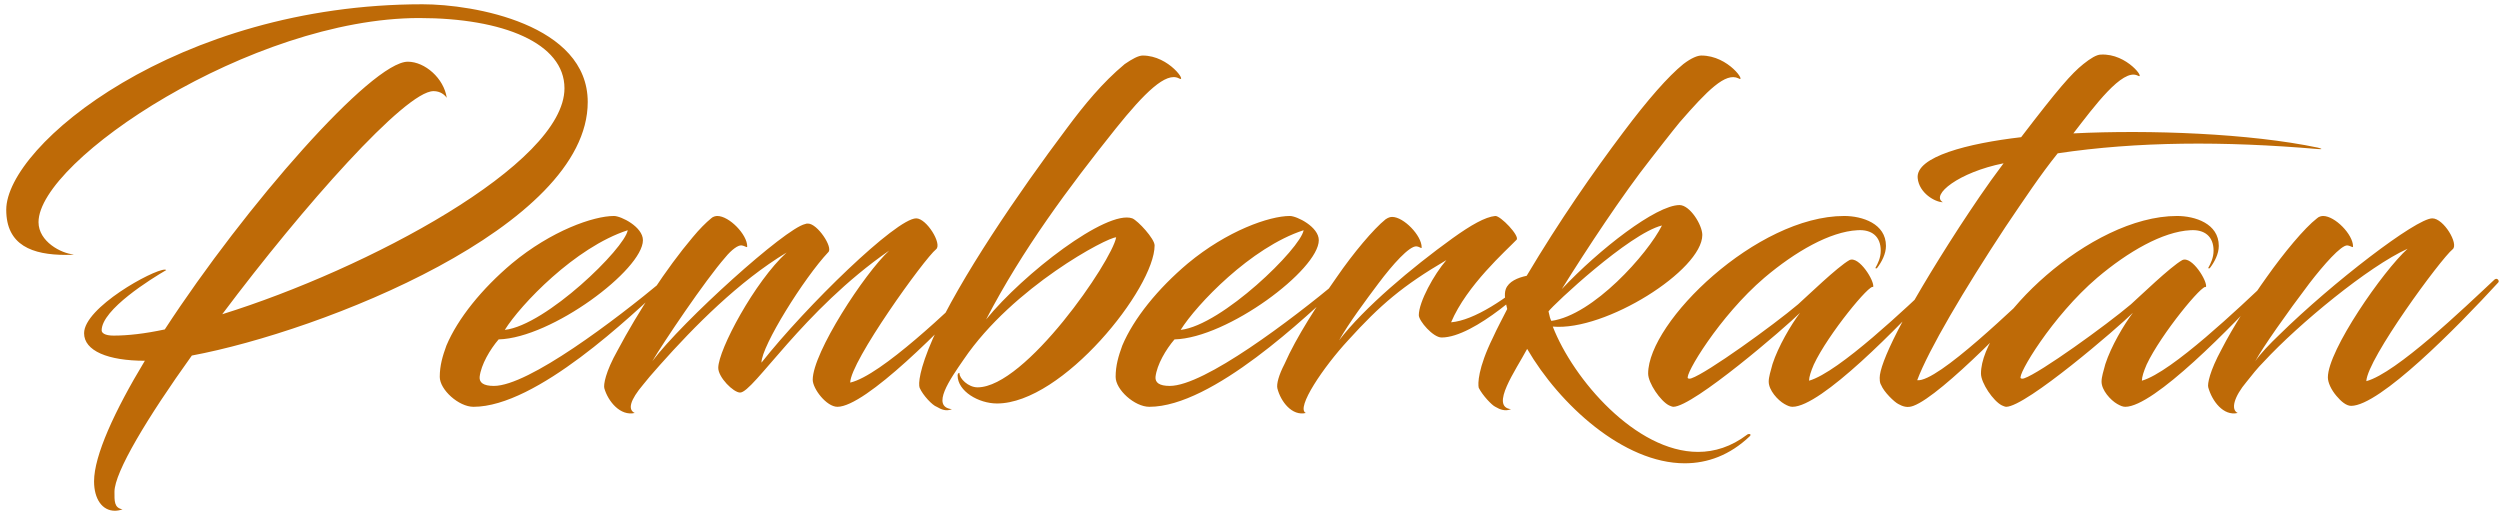 <svg xmlns="http://www.w3.org/2000/svg" width="316" height="65" viewBox="0 0 316 65" fill="none"><path d="M11.889 60.84C11.889 63.06 12.909 64.56 14.529 64.56C14.769 64.56 15.189 64.5 15.489 64.38C14.409 64.2 14.469 63.3 14.469 62.16C14.469 59.7 18.609 52.8 24.249 44.94C40.629 41.88 74.289 28.68 74.289 12.9C74.289 3.06 59.889 0.54 53.409 0.54C22.389 0.54 0.789 18.36 0.789 26.52C0.789 31.02 4.089 32.22 8.349 32.22C9.309 32.22 9.309 32.16 9.309 32.16C7.749 32.04 4.869 30.54 4.869 28.08C4.869 20.28 31.809 2.28 52.989 2.28C63.609 2.28 71.349 5.46 71.349 11.16C71.349 20.76 46.389 34.02 28.089 39.72C38.349 26.04 51.249 11.52 54.789 11.52C55.329 11.52 55.989 11.7 56.469 12.36C56.109 9.9 53.709 7.8 51.549 7.8C46.989 7.8 31.029 25.98 20.829 41.64C18.309 42.18 16.149 42.42 14.349 42.42C13.209 42.42 12.849 42.06 12.849 41.76C12.849 39.12 19.149 35.22 21.009 34.14C20.949 34.08 20.889 34.08 20.829 34.08C19.329 34.08 10.629 38.88 10.629 42.12C10.629 44.34 13.629 45.6 18.309 45.6C14.469 51.96 11.889 57.6 11.889 60.84ZM63.026 42.9C69.746 42.72 81.266 34.08 81.266 30.36C81.266 28.68 78.506 27.3 77.606 27.3C75.026 27.3 69.686 29.16 64.706 33.3C60.926 36.48 57.866 40.26 56.426 43.68C55.946 45 55.586 46.2 55.586 47.64C55.586 49.26 57.986 51.42 59.846 51.42C67.826 51.42 79.766 39.96 84.266 35.76C84.446 35.58 84.026 35.28 83.846 35.4C77.786 40.44 66.806 48.78 62.426 48.78C61.106 48.78 60.566 48.36 60.626 47.64C60.806 46.08 61.946 44.16 63.026 42.9ZM79.346 29.1C78.986 31.38 69.026 41.1 63.806 41.7C65.786 38.52 72.686 31.26 79.346 29.1ZM105.848 51.42C109.388 51.42 119.288 41.4 124.508 35.7C124.688 35.52 124.388 35.04 123.968 35.34C120.128 39 111.368 47.46 107.468 48.36C107.468 45.72 116.828 32.7 118.328 31.5C119.108 30.84 117.128 27.6 115.808 27.6C113.288 27.6 101.888 38.7 96.248 45.84C96.248 43.74 101.648 35.1 104.708 31.86C105.308 31.26 103.328 28.26 102.128 28.26C102.008 28.26 101.888 28.26 101.768 28.32C99.248 28.86 86.288 40.56 82.448 45.66C83.828 43.32 89.108 35.46 91.688 32.52C92.468 31.56 93.308 30.96 93.728 31.02C94.208 31.08 94.448 31.38 94.448 31.14C94.448 29.64 92.168 27.3 90.668 27.3C90.488 27.3 90.128 27.36 89.888 27.6C89.228 28.14 88.388 28.98 87.548 30C84.248 33.9 80.648 39.42 78.068 44.28C76.508 47.04 76.268 48.66 76.388 49.08C76.868 50.76 78.428 52.62 80.228 52.2C79.328 51.78 79.628 50.58 81.308 48.6C81.728 48.06 82.388 47.28 83.408 46.14C87.788 41.22 93.368 35.58 99.428 31.92C95.408 35.58 90.788 44.22 90.788 46.5C90.788 47.7 92.708 49.62 93.548 49.62C95.228 49.62 101.468 39.24 112.388 31.68C109.268 34.56 102.728 44.58 102.728 48C102.728 49.14 104.468 51.42 105.848 51.42ZM141.023 16.26C144.683 11.7 147.383 9.06 149.003 9.9C150.143 10.56 147.803 7.02 144.443 7.02C143.903 7.02 143.123 7.44 142.163 8.1C139.343 10.44 137.003 13.32 134.903 16.14C128.723 24.36 121.283 35.28 117.923 42.78C116.183 46.74 116.063 48.54 116.243 49.02C116.663 49.98 117.863 51.24 118.403 51.42C119.003 51.78 119.603 52.02 120.323 51.72C117.623 51.42 120.083 47.94 121.823 45.42C128.063 36.24 140.063 29.94 141.083 30C140.543 33 129.623 48.96 123.563 48.96C122.363 48.96 121.283 47.82 121.283 47.22C121.283 47.04 121.043 47.16 121.043 47.46C121.043 49.44 123.683 51 126.023 51C134.303 51 145.943 36.42 145.943 31.02C145.943 30.18 143.843 27.9 143.123 27.6C139.883 26.46 129.323 34.62 124.643 40.38C129.263 31.5 135.083 23.7 141.023 16.26ZM148.456 42.9C155.176 42.72 166.696 34.08 166.696 30.36C166.696 28.68 163.936 27.3 163.036 27.3C160.456 27.3 155.116 29.16 150.136 33.3C146.356 36.48 143.296 40.26 141.856 43.68C141.376 45 141.016 46.2 141.016 47.64C141.016 49.26 143.416 51.42 145.276 51.42C153.256 51.42 165.196 39.96 169.696 35.76C169.876 35.58 169.456 35.28 169.276 35.4C163.216 40.44 152.236 48.78 147.856 48.78C146.536 48.78 145.996 48.36 146.056 47.64C146.236 46.08 147.376 44.16 148.456 42.9ZM164.776 29.1C164.416 31.38 154.456 41.1 149.236 41.7C151.216 38.52 158.116 31.26 164.776 29.1ZM168.958 35.04C166.558 38.46 163.858 42.6 162.358 46.02C161.638 47.4 161.338 48.54 161.458 49.08C161.878 50.76 163.318 52.62 165.058 52.2C163.738 51.6 167.338 46.32 170.398 43.02C174.478 38.52 177.298 36.12 182.818 32.88C181.258 34.68 179.338 38.16 179.338 39.84C179.338 40.56 181.138 42.66 182.218 42.66C186.358 42.66 193.558 35.94 194.638 34.5C194.578 34.38 194.218 34.44 194.158 34.5C190.438 37.8 186.298 40.5 183.418 40.74C185.398 36.06 190.378 31.68 191.698 30.3C192.118 29.82 189.658 27.24 188.998 27.3C187.738 27.42 185.938 28.44 183.598 30.12C178.438 33.84 172.438 38.88 169.258 43.02C170.518 40.8 172.618 37.98 174.238 35.82C176.038 33.42 178.138 31.08 179.038 31.14C179.518 31.2 179.698 31.5 179.698 31.26C179.698 29.76 177.418 27.42 175.978 27.42C175.738 27.42 175.498 27.48 175.138 27.72C173.638 28.92 171.058 31.98 168.958 35.04ZM190.332 36.54C190.092 37.2 190.272 38.1 190.512 39.06C189.912 40.26 189.252 41.46 188.712 42.66C186.792 46.56 186.792 48.54 186.912 49.02C187.392 49.98 188.592 51.24 189.012 51.42C189.612 51.78 190.272 52.02 190.992 51.72C188.292 51.42 191.592 46.8 193.032 44.1C197.112 51.12 205.212 58.56 212.952 58.56C215.832 58.56 218.652 57.54 221.172 55.14C221.472 54.84 220.992 54.78 220.812 54.96C218.832 56.46 216.732 57.12 214.632 57.12C206.772 57.12 198.852 47.94 196.272 41.28C202.932 41.88 215.172 34.14 215.172 29.7C215.172 28.44 213.612 25.92 212.292 25.92C209.352 25.92 202.152 31.5 197.412 36.54C200.592 31.44 205.092 24.6 208.692 20.04C208.692 20.04 211.632 16.26 212.292 15.48C215.832 11.4 218.112 9.12 219.732 9.9C220.812 10.56 218.532 7.02 215.052 7.02C214.572 7.02 213.792 7.32 212.772 8.1C210.852 9.66 208.272 12.6 205.212 16.68C201.372 21.78 197.112 27.9 192.972 34.86C191.832 35.1 190.692 35.58 190.332 36.54ZM210.072 28.5C208.272 32.1 201.372 39.84 196.092 40.56C195.972 40.38 195.852 39.96 195.732 39.36C196.332 38.52 205.932 29.52 210.072 28.5ZM224.045 46.02C223.805 46.92 223.565 47.64 223.565 48.24C223.565 49.32 224.705 50.58 225.545 51.06C225.965 51.3 226.265 51.42 226.565 51.42C230.165 51.42 239.945 41.4 245.165 35.7C245.345 35.52 245.045 35.04 244.745 35.34C241.025 38.82 232.445 47.04 228.665 48.12C228.665 47.64 228.905 46.92 229.265 46.08C231.065 42.24 236.465 35.7 236.765 36.3C237.005 35.58 234.965 32.28 233.765 32.88C232.265 33.72 228.365 37.5 227.285 38.46C224.165 41.1 215.765 47.16 213.785 47.82C213.605 47.88 213.485 47.88 213.365 47.82C212.825 47.52 217.325 39.96 223.025 35.1C226.925 31.8 231.305 29.28 234.785 29.1C236.585 28.98 237.725 29.88 237.725 31.68C237.725 32.58 237.365 33.3 237.065 33.84C237.005 33.9 237.125 33.96 237.245 33.9C237.845 33.12 238.385 32.1 238.385 31.08C238.385 28.26 235.385 27.3 233.105 27.3C222.065 27.3 208.325 40.68 208.325 47.22C208.325 48.42 209.885 50.7 210.965 51.24C211.085 51.3 211.385 51.42 211.505 51.42C214.025 51.42 225.725 41.34 227.525 39.54C226.385 41.04 224.765 43.8 224.045 46.02ZM255.473 17.34C248.753 18.12 242.153 19.8 242.393 22.5C242.573 24.42 244.613 25.56 245.573 25.56C244.013 24.66 247.553 21.78 253.253 20.64C251.033 23.58 249.293 26.22 247.673 28.68C240.292 40.08 237.592 45.96 237.592 47.76C237.592 48.42 237.712 48.54 237.772 48.66C238.132 49.56 239.453 50.82 239.933 51.06C240.473 51.36 241.073 51.6 241.853 51.3C245.453 49.98 255.893 39.06 258.833 35.7C259.013 35.52 258.773 35.04 258.413 35.34C254.873 38.58 244.913 48.36 242.333 48.06C243.773 44.22 248.273 36.6 253.493 28.68C255.893 25.14 257.873 22.14 260.093 19.38C270.113 17.88 281.093 17.82 292.973 18.84C293.693 18.9 293.453 18.78 292.973 18.66C284.393 16.86 271.733 16.38 262.073 16.86C264.713 13.44 268.253 8.64 270.173 9.54C271.313 10.2 268.913 6.72 265.553 6.9C265.013 6.9 264.233 7.38 263.333 8.1C261.833 9.3 260.153 11.22 255.473 17.34ZM266.115 46.02C265.875 46.92 265.635 47.64 265.635 48.24C265.635 49.32 266.775 50.58 267.615 51.06C268.035 51.3 268.335 51.42 268.635 51.42C272.235 51.42 282.015 41.4 287.235 35.7C287.415 35.52 287.115 35.04 286.815 35.34C283.095 38.82 274.515 47.04 270.735 48.12C270.735 47.64 270.975 46.92 271.335 46.08C273.135 42.24 278.535 35.7 278.835 36.3C279.075 35.58 277.035 32.28 275.835 32.88C274.335 33.72 270.435 37.5 269.355 38.46C266.235 41.1 257.835 47.16 255.855 47.82C255.675 47.88 255.555 47.88 255.435 47.82C254.895 47.52 259.395 39.96 265.095 35.1C268.995 31.8 273.375 29.28 276.855 29.1C278.655 28.98 279.795 29.88 279.795 31.68C279.795 32.58 279.435 33.3 279.135 33.84C279.075 33.9 279.195 33.96 279.315 33.9C279.915 33.12 280.455 32.1 280.455 31.08C280.455 28.26 277.455 27.3 275.175 27.3C264.135 27.3 250.395 40.68 250.395 47.22C250.395 48.42 251.955 50.7 253.035 51.24C253.155 51.3 253.455 51.42 253.575 51.42C256.095 51.42 267.795 41.34 269.595 39.54C268.455 41.04 266.835 43.8 266.115 46.02ZM310.023 31.5C310.803 30.84 308.883 27.6 307.443 27.6C305.403 27.6 294.843 35.7 288.123 42.3C286.863 43.5 285.723 44.7 285.063 45.66C285.963 43.98 289.083 39.54 291.903 35.82C293.703 33.48 295.923 30.96 296.703 31.02C297.183 31.08 297.423 31.38 297.423 31.14C297.423 29.64 295.143 27.3 293.643 27.3C293.463 27.3 293.103 27.36 292.863 27.6C291.303 28.8 288.663 31.98 286.503 35.04C284.523 37.8 282.243 41.34 280.803 44.16C279.303 46.92 279.003 48.54 279.123 48.96C279.603 50.7 281.043 52.62 282.843 52.2C281.943 51.78 282.363 50.16 283.983 48.24C284.643 47.4 285.363 46.5 286.143 45.72C290.583 40.92 299.403 33.66 304.323 31.44C301.203 34.26 294.243 44.28 294.243 47.7C294.243 48.36 294.663 49.26 295.323 50.04C295.923 50.76 296.583 51.3 297.183 51.3C300.783 51.3 310.563 41.4 315.783 35.7C315.963 35.52 315.663 35.04 315.303 35.34C311.463 38.94 302.883 47.16 299.103 48.18C299.223 45.36 308.523 32.7 310.023 31.5Z" fill="#BE6A07"></path></svg>